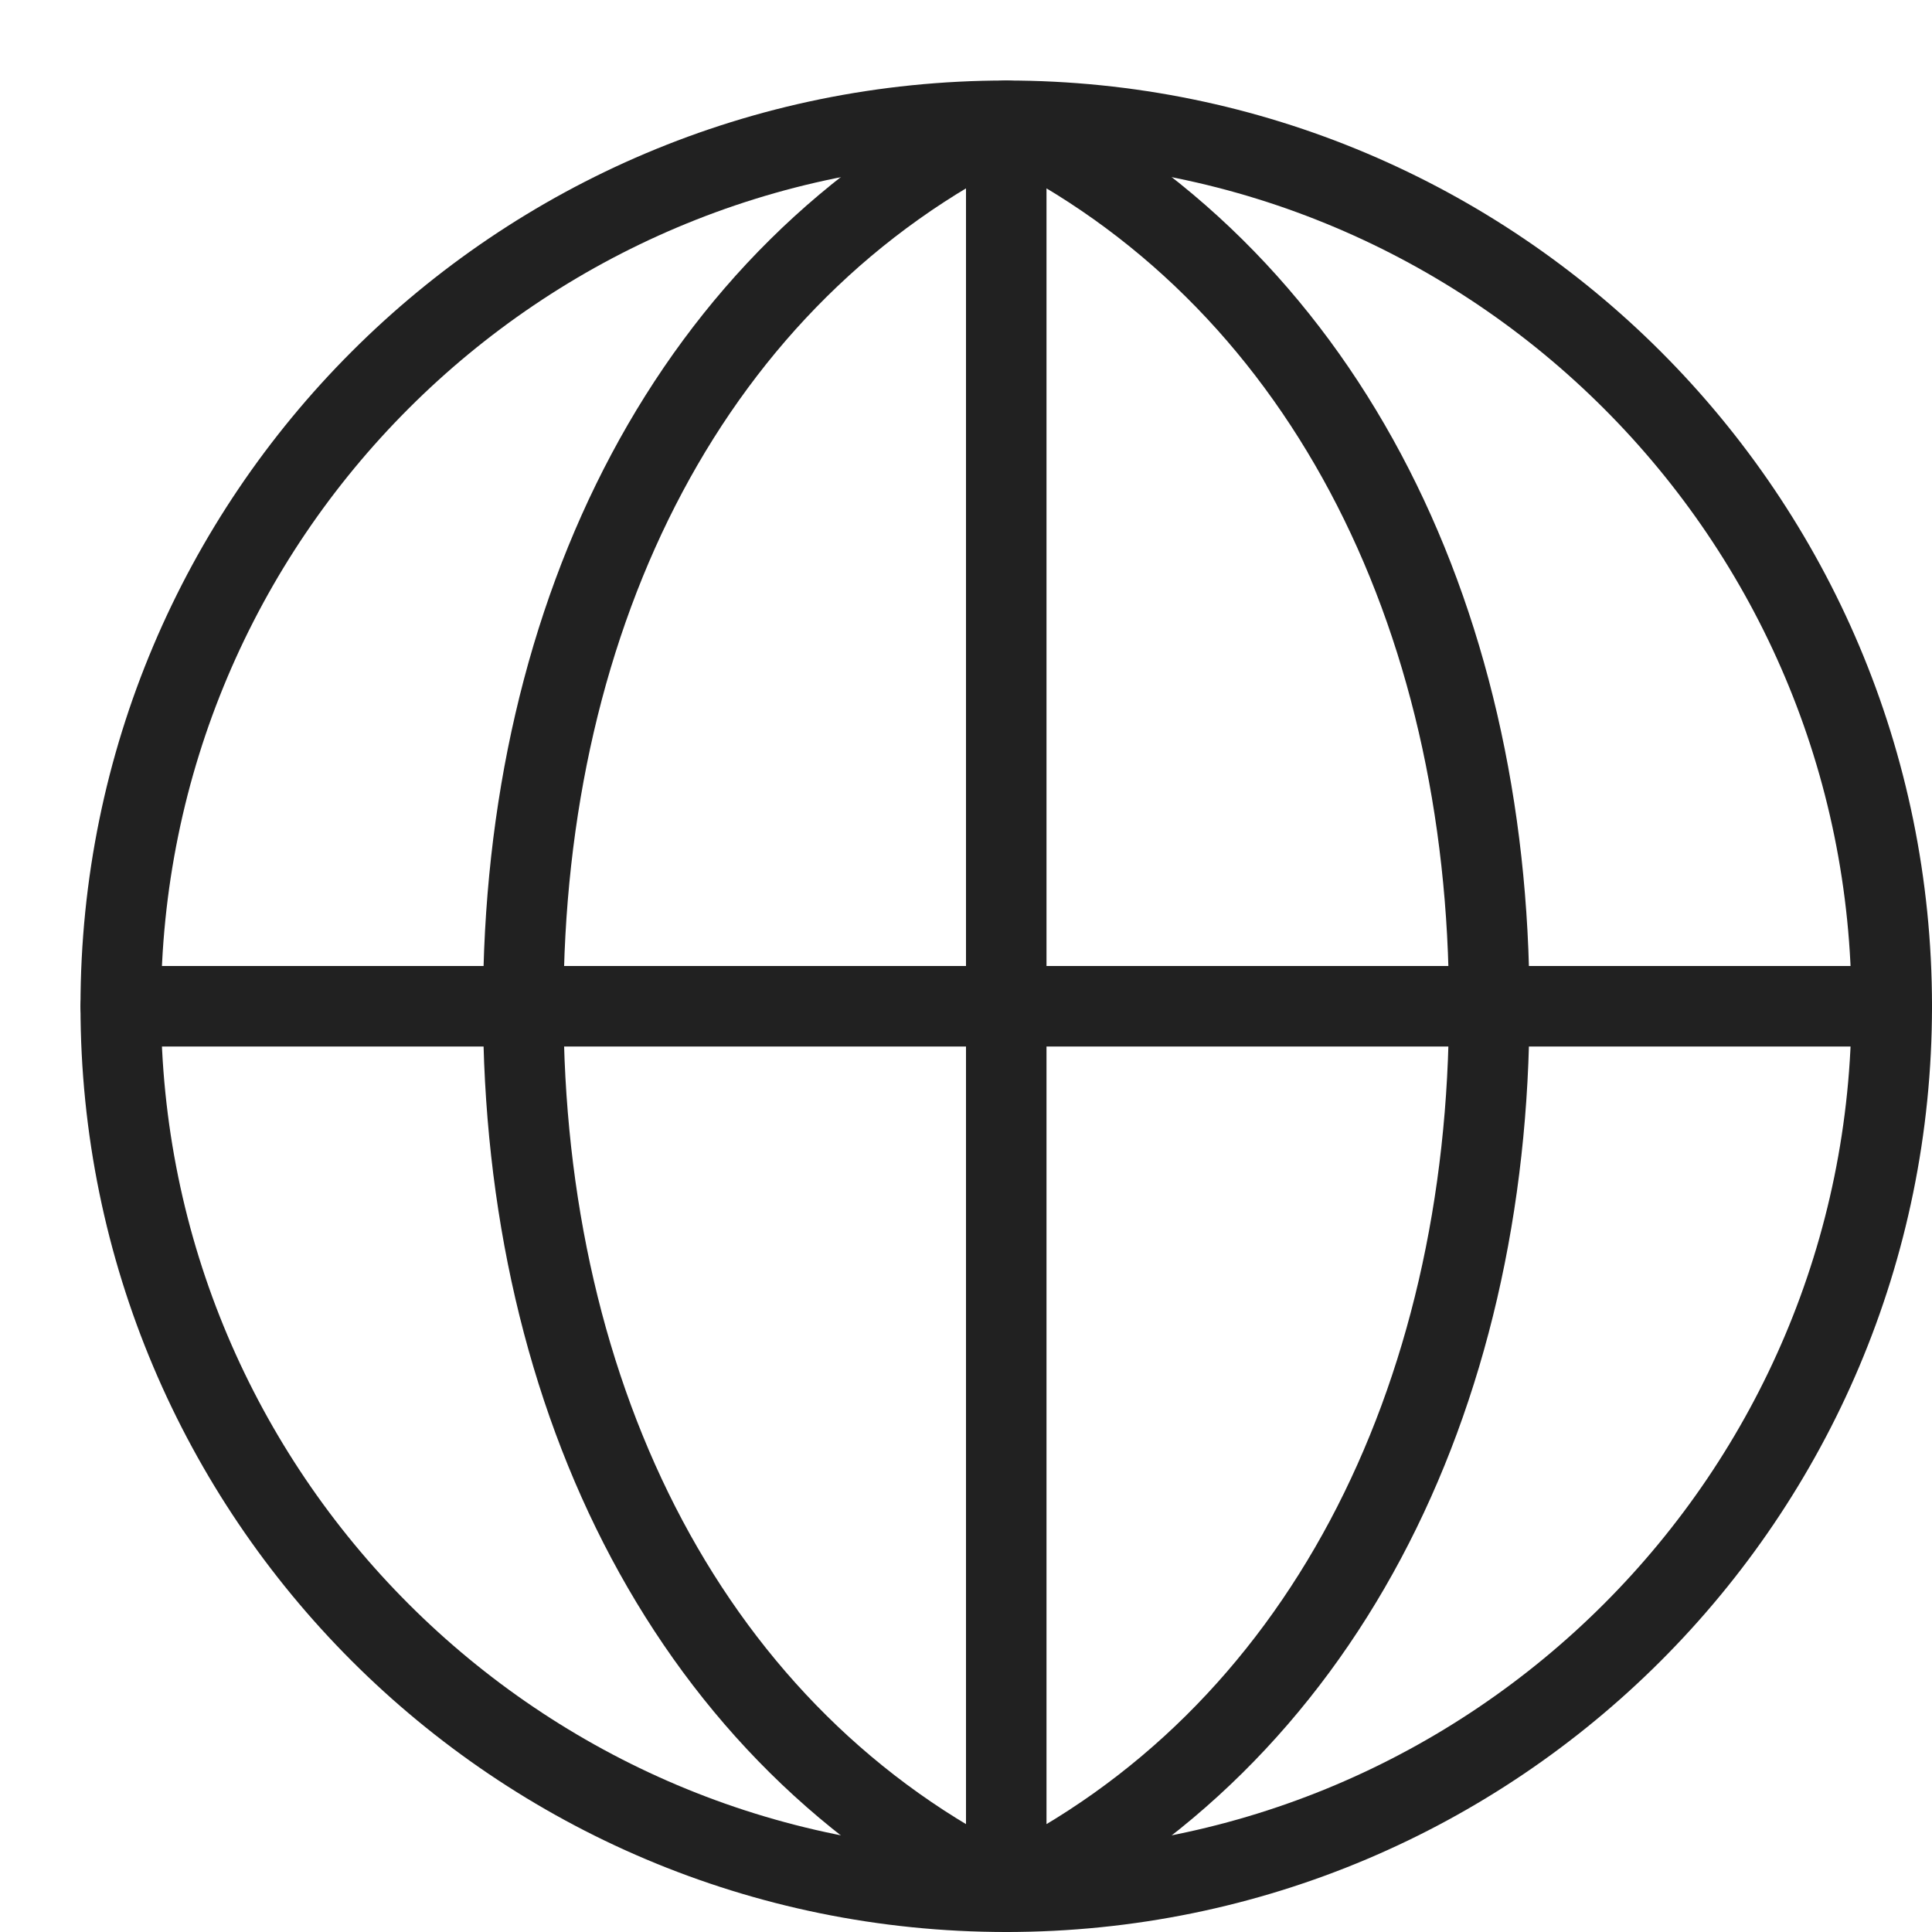 <svg width="24" height="24" fill="none" xmlns="http://www.w3.org/2000/svg"><path d="M12.5 23.5c3.9-1.9 6-6.1 6-11s-2.1-9.1-6-11m0 22c-3.9-1.9-6-6.1-6-11s2.1-9.1 6-11m0 22v-22m-11 11h22" stroke="#212121" stroke-linecap="round" stroke-linejoin="round"/><path d="M12.5 23.5c6.075 0 11-4.925 11-11s-4.925-11-11-11-11 4.925-11 11 4.925 11 11 11z" stroke="#212121" stroke-linecap="round" stroke-linejoin="round"/></svg>